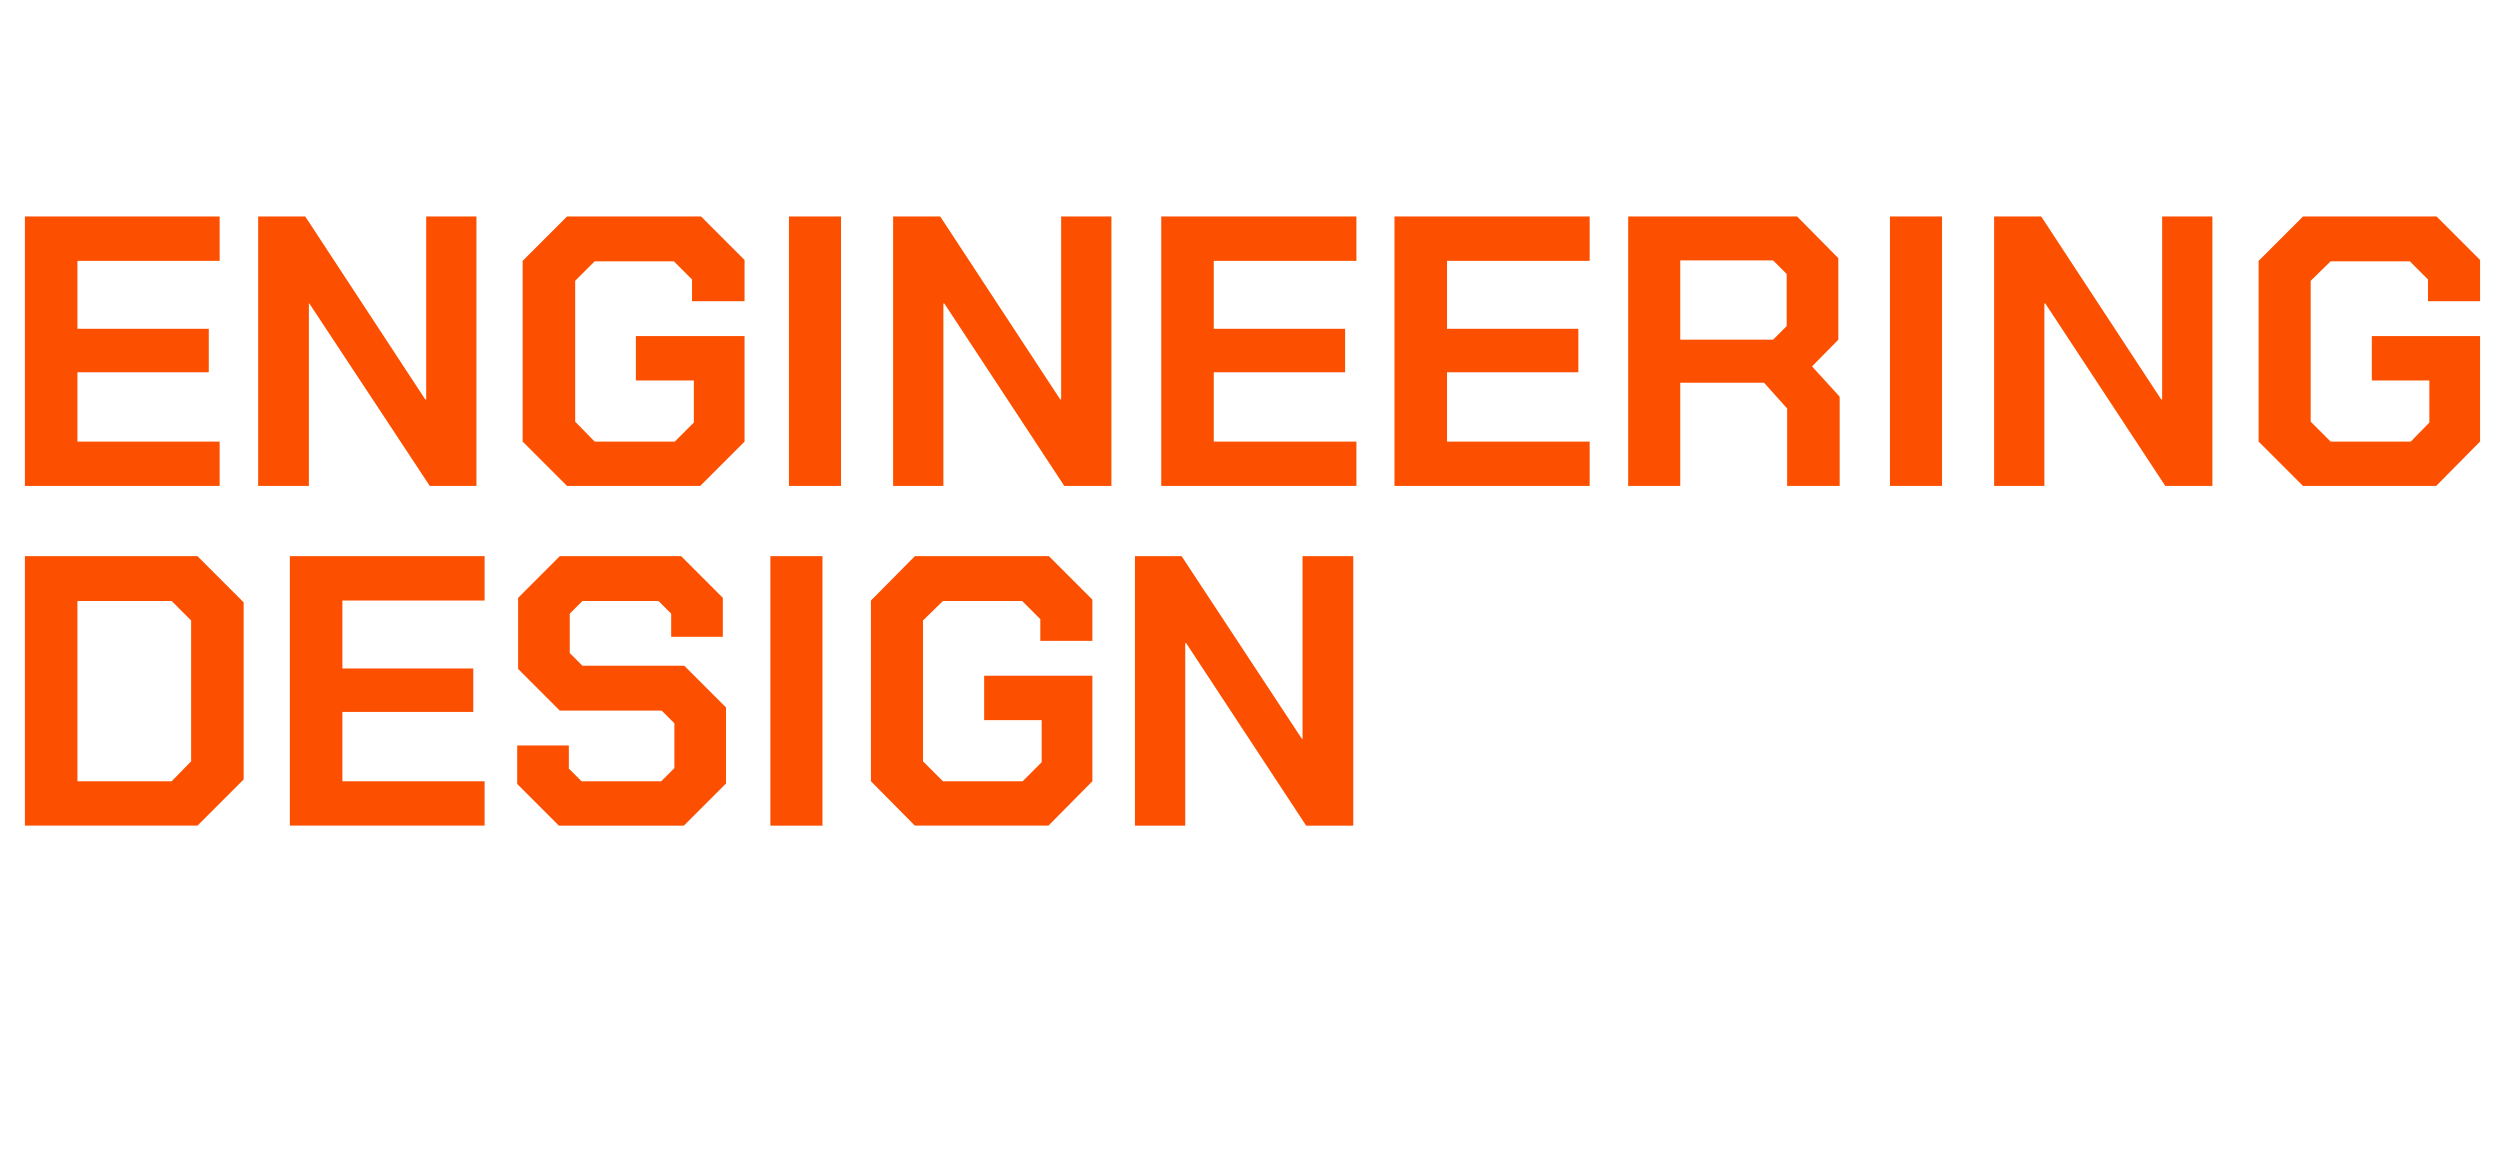 <?xml version="1.0" standalone="no"?><!DOCTYPE svg PUBLIC "-//W3C//DTD SVG 1.1//EN" "http://www.w3.org/Graphics/SVG/1.1/DTD/svg11.dtd"><svg xmlns="http://www.w3.org/2000/svg" version="1.1" width="552px" height="257.2px" viewBox="0 -23 552 257.2" style="top:-23px"><desc>Engineering design</desc><defs/><g id="Polygon142956"><path d="m5.5 99.8l38.1 0l10.2 10.2l0 39.1l-10.2 10.2l-38.1 0l0-59.5zm32.4 49.7l4.3-4.4l0-31.1l-4.3-4.3l-20.8 0l0 39.8l20.8 0zm26.1-49.7l43 0l0 9.8l-31.4 0l0 15l28.9 0l0 9.6l-28.9 0l0 15.3l31.4 0l0 9.8l-43 0l0-59.5zm50.2 50.3l0-8.5l11.4 0l0 5.1l2.8 2.8l17.6 0l2.9-2.9l0-9.9l-2.8-2.8l-22.5 0l-9.2-9.2l0-15.7l9.2-9.2l26.8 0l9.2 9.2l0 8.6l-11.4 0l0-5.1l-2.8-2.8l-16.8 0l-2.8 2.8l0 8.7l2.8 2.8l22.5 0l9.2 9.2l0 16.8l-9.3 9.3l-27.6 0l-9.2-9.2zm55.9-50.3l11.5 0l0 59.5l-11.5 0l0-59.5zm22.2 49.7l0-39.9l9.7-9.8l29.6 0l9.6 9.6l0 9.1l-11.5 0l0-4.8l-4-4l-17.5 0l-4.4 4.3l0 31.1l4.4 4.4l17.6 0l4.2-4.2l0-9.3l-12.7 0l0-9.8l23.9 0l0 23.3l-9.7 9.8l-29.5 0l-9.7-9.8zm58.3-49.7l10.3 0l26.6 40.4l.1 0l0-40.4l11.2 0l0 59.5l-10.4 0l-26.5-40.3l-.2 0l0 40.3l-11.1 0l0-59.5z" stroke="none" fill="#fc5000"/></g><g id="Polygon142955"><path d="m5.5 24.8l43 0l0 9.8l-31.4 0l0 15l29 0l0 9.6l-29 0l0 15.3l31.4 0l0 9.8l-43 0l0-59.5zm51.5 0l10.4 0l26.5 40.4l.2 0l0-40.4l11.1 0l0 59.5l-10.3 0l-26.6-40.3l-.1 0l0 40.3l-11.2 0l0-59.5zm58.4 49.7l0-39.9l9.8-9.8l29.6 0l9.6 9.6l0 9.1l-11.6 0l0-4.8l-4-4l-17.5 0l-4.3 4.3l0 31.1l4.3 4.4l17.7 0l4.2-4.2l0-9.3l-12.8 0l0-9.8l24 0l0 23.3l-9.8 9.8l-29.4 0l-9.8-9.8zm58.8-49.7l11.5 0l0 59.5l-11.5 0l0-59.5zm23 0l10.4 0l26.5 40.4l.2 0l0-40.4l11.1 0l0 59.5l-10.4 0l-26.5-40.3l-.2 0l0 40.3l-11.1 0l0-59.5zm59.2 0l43.1 0l0 9.8l-31.5 0l0 15l29 0l0 9.6l-29 0l0 15.3l31.5 0l0 9.8l-43.1 0l0-59.5zm51.5 0l43.1 0l0 9.8l-31.5 0l0 15l29 0l0 9.6l-29 0l0 15.3l31.5 0l0 9.8l-43.1 0l0-59.5zm98.3 39.8l0 19.7l-11.6 0l0-17.1l-5.1-5.7l-18.5 0l0 22.8l-11.5 0l0-59.5l37.3 0l9.1 9.2l0 18l-5.8 5.9l6.1 6.7zm-35.2-12.6l20.5 0l3-3l0-11.5l-3-3l-20.5 0l0 17.5zm46.3-27.2l11.5 0l0 59.5l-11.5 0l0-59.5zm23 0l10.4 0l26.5 40.4l.2 0l0-40.4l11.1 0l0 59.5l-10.4 0l-26.5-40.3l-.2 0l0 40.3l-11.1 0l0-59.5zm58.4 49.7l0-39.9l9.8-9.8l29.5 0l9.6 9.6l0 9.1l-11.5 0l0-4.8l-4-4l-17.5 0l-4.4 4.3l0 31.1l4.4 4.4l17.7 0l4.1-4.2l0-9.3l-12.7 0l0-9.8l23.9 0l0 23.3l-9.7 9.8l-29.4 0l-9.8-9.8z" stroke="none" fill="#fc5000"/></g></svg>